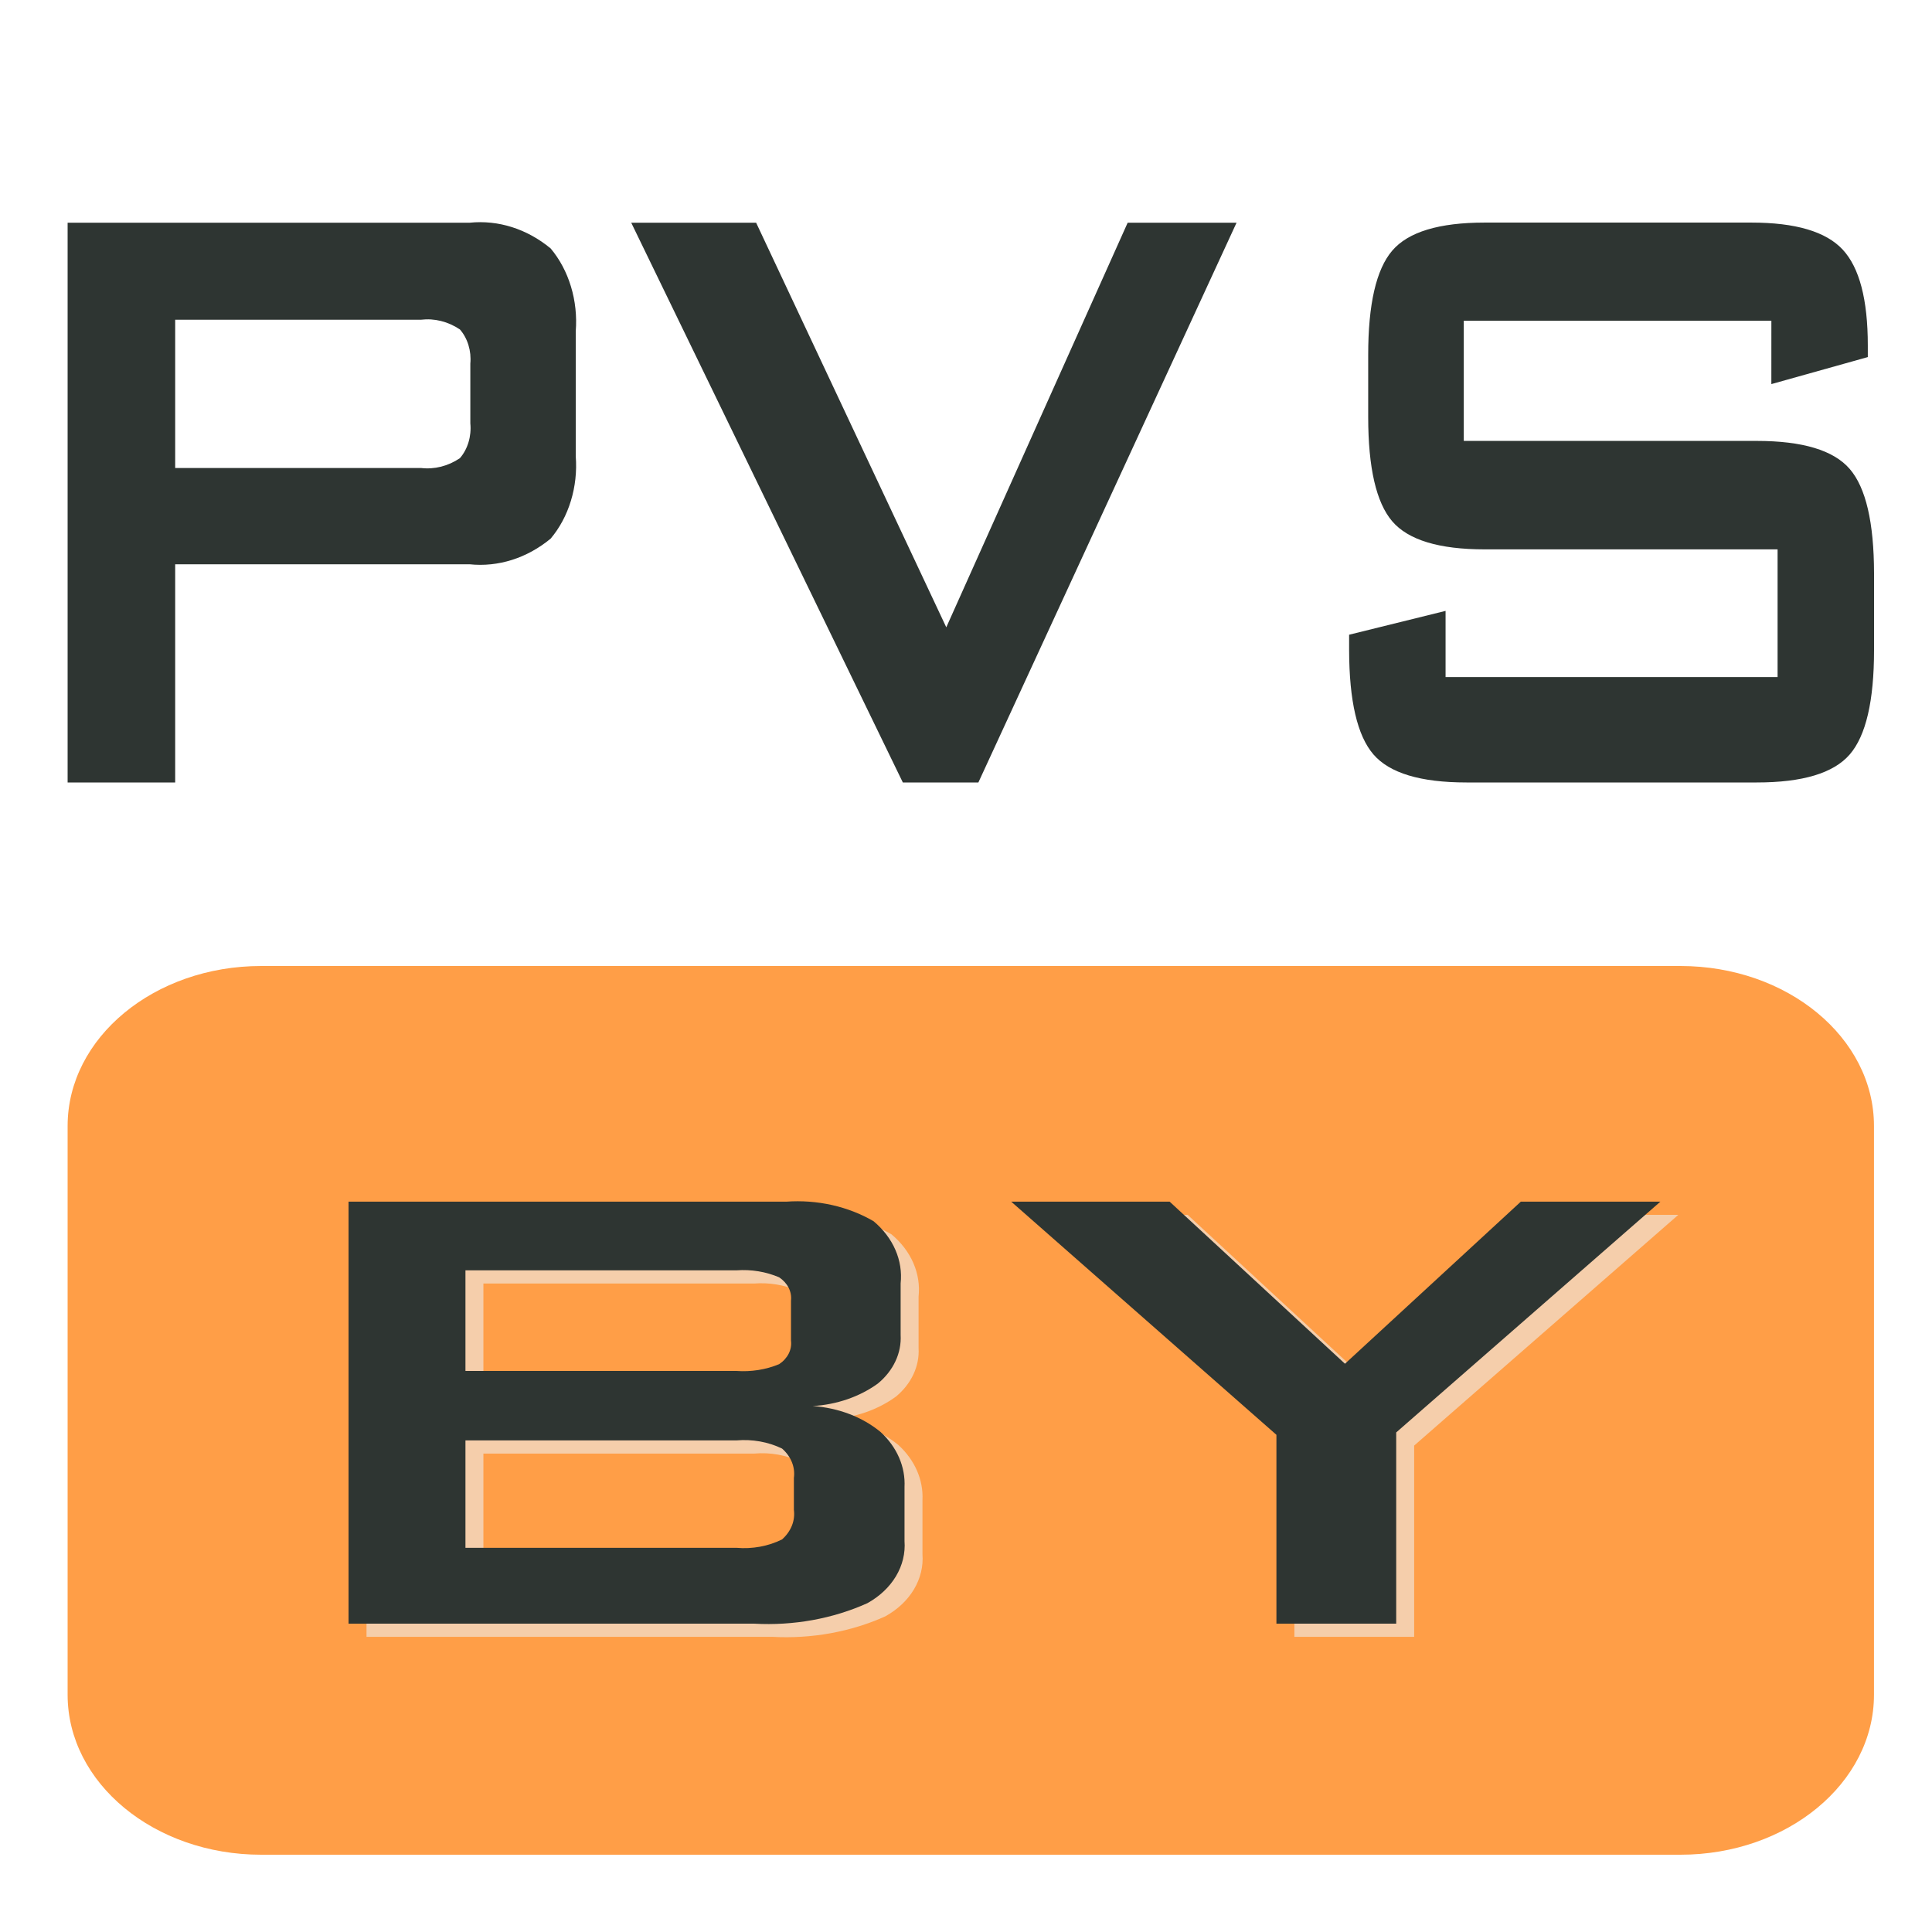 <svg width="120" height="120" viewBox="0 0 120 120" fill="none" xmlns="http://www.w3.org/2000/svg">
<path d="M26.147 19.859H10.881V29.068H26.147C26.986 29.166 27.829 28.954 28.563 28.46C28.804 28.183 28.988 27.844 29.1 27.468C29.213 27.093 29.252 26.692 29.213 26.296V22.584C29.249 22.194 29.209 21.801 29.096 21.433C28.984 21.065 28.802 20.733 28.565 20.462C27.83 19.97 26.986 19.759 26.147 19.859ZM4.2 48.6V13.834H29.163C30.947 13.65 32.729 14.214 34.201 15.43C34.763 16.099 35.194 16.907 35.463 17.796C35.733 18.686 35.834 19.636 35.761 20.578V28.341C35.833 29.277 35.73 30.221 35.46 31.105C35.191 31.99 34.761 32.792 34.201 33.456C32.729 34.67 30.947 35.234 29.163 35.048H10.881V48.6H4.2ZM56.076 48.6L39.207 13.834H46.965L58.775 38.963L70.041 13.834H76.804L60.769 48.6H56.076ZM110.023 19.919H90.918V27.386H109.112C111.965 27.386 113.892 27.967 114.892 29.13C115.892 30.292 116.395 32.452 116.4 35.61V40.379C116.4 43.536 115.897 45.696 114.892 46.859C113.887 48.022 111.96 48.602 109.112 48.6H91.084C88.231 48.6 86.305 48.019 85.304 46.856C84.304 45.693 83.802 43.533 83.796 40.376V39.424L89.787 37.943V42.055H110.409V34.122H92.215C89.38 34.122 87.466 33.54 86.473 32.378C85.479 31.215 84.982 29.055 84.981 25.898V22.049C84.981 18.892 85.478 16.732 86.473 15.569C87.467 14.406 89.381 13.825 92.215 13.825H108.78C111.523 13.825 113.414 14.384 114.453 15.503C115.493 16.622 116.013 18.606 116.013 21.456V22.179L110.022 23.857L110.023 19.919Z" fill="#2E3532"/>
<path d="M89.531 61.552H33.295C29.059 61.552 25.626 64.39 25.626 67.89V90.427C25.626 93.928 29.059 96.766 33.295 96.766H89.531C93.767 96.766 97.2 93.928 97.2 90.427V67.89C97.2 64.39 93.767 61.552 89.531 61.552Z" fill="#F5CEAB"/>
<path d="M104.375 60H16.221C9.582 60 4.2 64.449 4.2 69.936V105.264C4.2 110.752 9.582 115.2 16.221 115.2H104.375C111.015 115.2 116.396 110.752 116.396 105.264V69.936C116.396 64.449 111.015 60 104.375 60Z" fill="#FF9E47"/>
<path d="M46.855 79.721H30.025V85.969H46.855C47.77 86.035 48.69 85.889 49.51 85.547C49.771 85.373 49.974 85.148 50.103 84.894C50.231 84.638 50.28 84.359 50.245 84.085V81.605C50.277 81.332 50.227 81.056 50.099 80.803C49.971 80.549 49.768 80.326 49.51 80.154C48.693 79.803 47.772 79.653 46.855 79.721ZM46.855 90.284H30.025V96.954H46.855C47.843 97.041 48.839 96.857 49.691 96.433C49.965 96.189 50.173 95.898 50.3 95.582C50.427 95.265 50.469 94.929 50.425 94.598V92.613C50.471 92.283 50.428 91.95 50.301 91.634C50.175 91.319 49.966 91.032 49.691 90.79C48.835 90.375 47.841 90.197 46.855 90.284ZM22.765 101.666V75.455H49.946C51.872 75.316 53.797 75.746 55.375 76.67C55.978 77.175 56.44 77.781 56.73 78.449C57.02 79.116 57.131 79.828 57.055 80.534V83.736C57.087 84.292 56.977 84.847 56.734 85.365C56.492 85.884 56.12 86.355 55.645 86.748C54.517 87.569 53.094 88.06 51.595 88.15C53.187 88.258 54.68 88.829 55.81 89.761C56.828 90.698 57.361 91.926 57.296 93.183V96.531C57.354 97.286 57.171 98.04 56.766 98.719C56.361 99.397 55.747 99.974 54.986 100.395C52.84 101.361 50.405 101.802 47.966 101.666H22.765ZM80.397 101.666V89.937L63.926 75.455H73.766L84.654 85.523L95.575 75.455H104.245L87.836 89.788V101.666H80.397Z" fill="#F5CEAB"/>
<path d="M45.74 78.903H28.91V85.152H45.74C46.655 85.218 47.574 85.072 48.395 84.73C48.656 84.557 48.859 84.331 48.988 84.076C49.116 83.82 49.165 83.542 49.13 83.267V80.788C49.162 80.514 49.112 80.239 48.984 79.986C48.856 79.733 48.653 79.51 48.395 79.337C47.578 78.986 46.657 78.835 45.74 78.903ZM45.74 89.466H28.91V96.137H45.74C46.728 96.223 47.724 96.041 48.575 95.616C48.85 95.371 49.058 95.081 49.185 94.764C49.312 94.448 49.354 94.113 49.31 93.781V91.796C49.355 91.466 49.313 91.132 49.186 90.817C49.059 90.503 48.851 90.214 48.575 89.973C47.72 89.558 46.726 89.381 45.74 89.466ZM21.649 100.849V74.638H48.83C50.757 74.499 52.681 74.93 54.26 75.853C54.862 76.357 55.325 76.965 55.615 77.632C55.905 78.299 56.016 79.01 55.94 79.717V82.918C55.971 83.474 55.862 84.029 55.619 84.547C55.376 85.067 55.005 85.538 54.53 85.931C53.401 86.751 51.979 87.244 50.48 87.332C52.071 87.441 53.565 88.012 54.695 88.944C55.713 89.88 56.246 91.109 56.181 92.366V95.713C56.239 96.469 56.056 97.223 55.651 97.901C55.245 98.579 54.632 99.158 53.871 99.578C51.724 100.544 49.289 100.984 46.851 100.849H21.649ZM79.281 100.849V89.119L62.81 74.638H72.65L83.539 84.705L94.46 74.638H103.129L86.721 88.971V100.849H79.281Z" fill="#2E3532"/>
</svg>
